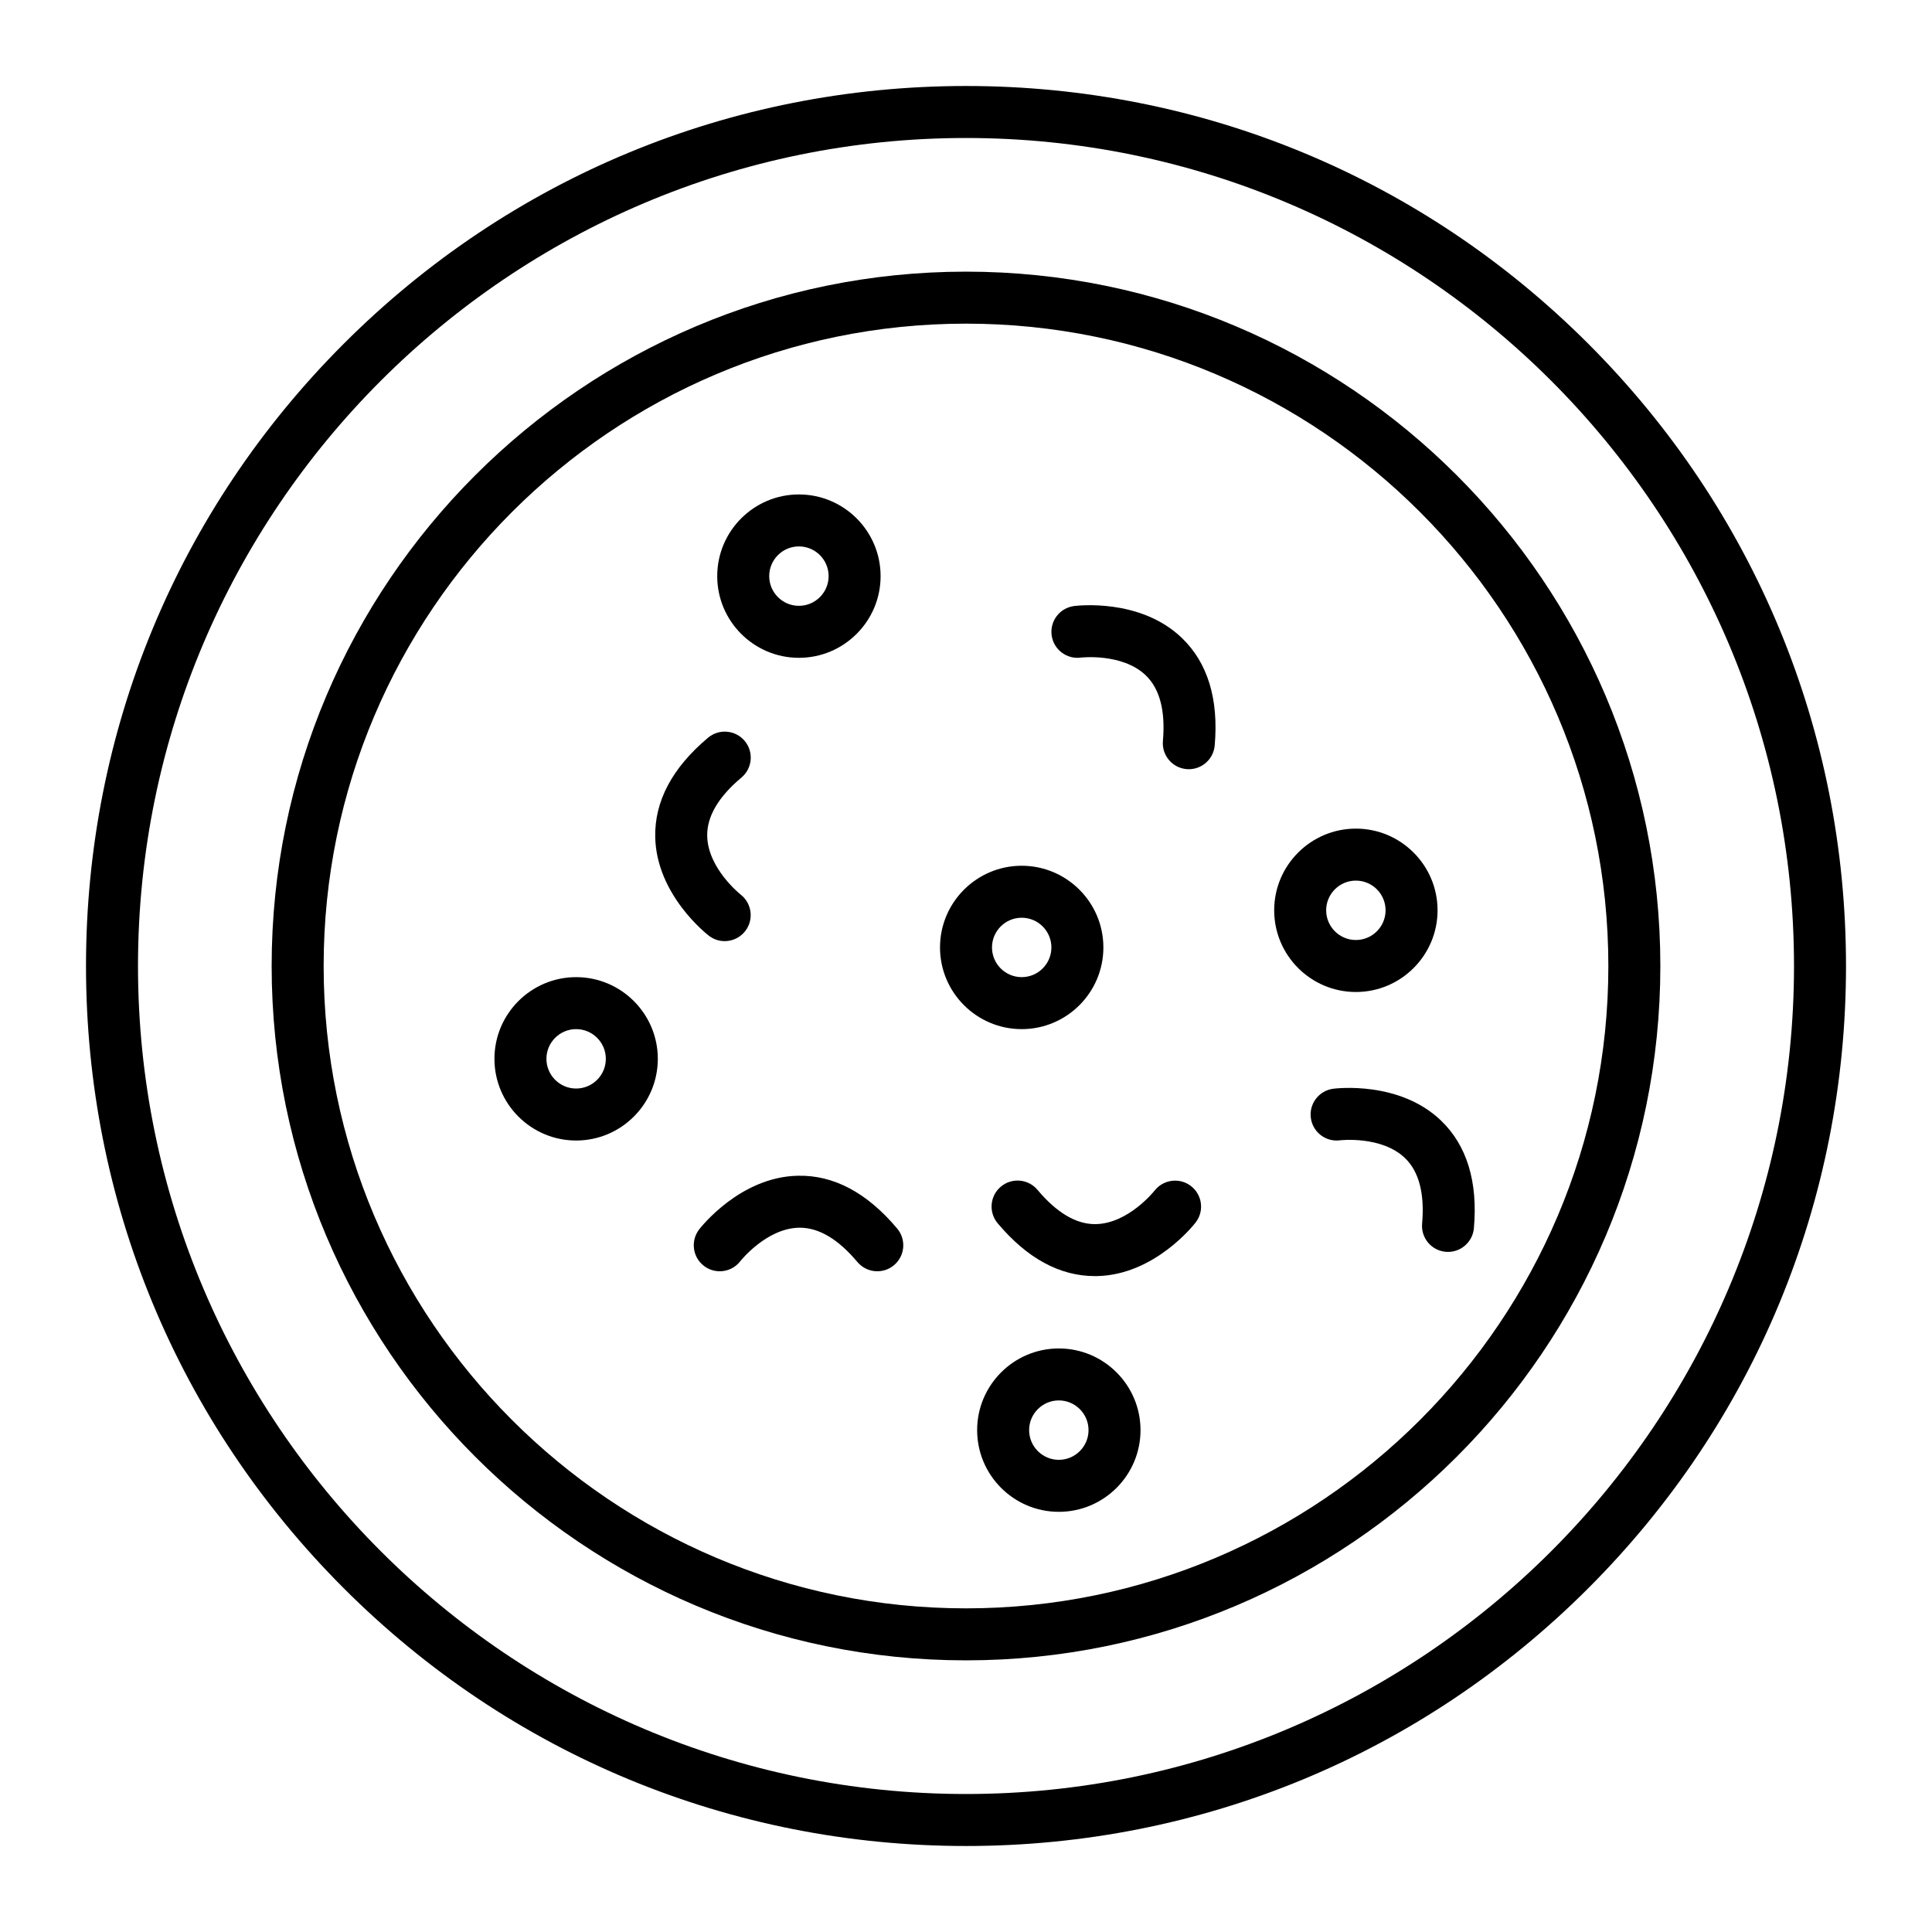 <?xml version="1.0" encoding="UTF-8"?>
<!-- Uploaded to: ICON Repo, www.svgrepo.com, Generator: ICON Repo Mixer Tools -->
<svg fill="#000000" width="800px" height="800px" version="1.1" viewBox="144 144 512 512" xmlns="http://www.w3.org/2000/svg">
 <g>
  <path d="m400 633.21c-62.293 0-120.86-24.258-164.9-68.305-44.051-44.047-68.309-102.61-68.309-164.9 0-62.293 24.258-120.86 68.305-164.91s102.61-68.305 164.91-68.305 120.86 24.258 164.9 68.305 68.305 102.61 68.305 164.91-24.258 120.86-68.305 164.9-102.61 68.305-164.9 68.305zm0-452.64c-121 0-219.43 98.438-219.43 219.43s98.438 219.43 219.43 219.43 219.43-98.438 219.43-219.43c-0.004-121-98.438-219.43-219.43-219.43z"/>
  <path d="m400 584.01c-101.46 0-184.01-82.547-184.01-184.01-0.004-101.46 82.543-184.01 184.01-184.01 101.46 0 184.01 82.547 184.01 184.01 0 101.46-82.547 184.01-184.01 184.01zm0-354.24c-93.867 0-170.23 76.367-170.23 170.23s76.367 170.23 170.23 170.23 170.23-76.367 170.23-170.23c-0.004-93.867-76.367-170.23-170.23-170.23z"/>
  <path d="m459.05 347.85c-0.199 0-0.402-0.008-0.605-0.027-3.789-0.332-6.594-3.672-6.262-7.461 0.699-7.984-0.836-13.836-4.551-17.395-6.215-5.953-17.102-4.711-17.211-4.695-3.762 0.496-7.231-2.16-7.727-5.934-0.496-3.773 2.16-7.231 5.934-7.727 0.707-0.094 17.496-2.16 28.531 8.406 6.883 6.594 9.828 16.195 8.75 28.547-0.32 3.582-3.324 6.285-6.859 6.285z"/>
  <path d="m434.16 482.18c-9.301 0-17.969-4.707-25.77-14.004-2.445-2.914-2.066-7.258 0.848-9.703 2.914-2.445 7.262-2.066 9.703 0.848 5.062 6.027 10.188 9.086 15.246 9.086 0.07 0 0.141 0 0.211-0.004 8.633-0.145 15.504-8.789 15.574-8.875 2.34-2.984 6.66-3.531 9.652-1.207 2.996 2.324 3.562 6.617 1.25 9.625-0.434 0.566-10.844 13.898-26.117 14.23-0.199 0.004-0.398 0.004-0.598 0.004z"/>
  <path d="m336.05 393.41c-1.457 0-2.926-0.461-4.176-1.422-0.566-0.438-13.898-10.844-14.23-26.117-0.207-9.527 4.504-18.402 14-26.371 2.914-2.445 7.258-2.066 9.703 0.848 2.445 2.914 2.066 7.258-0.848 9.703-6.113 5.129-9.172 10.332-9.082 15.457 0.145 8.633 8.789 15.504 8.875 15.57 2.984 2.34 3.531 6.66 1.211 9.652-1.363 1.758-3.394 2.68-5.453 2.68z"/>
  <path d="m334.74 480.9c-1.465 0-2.938-0.465-4.191-1.426-3.016-2.316-3.586-6.641-1.27-9.656 0.438-0.566 10.844-13.902 26.117-14.234 9.523-0.234 18.402 4.504 26.371 14 2.445 2.914 2.066 7.258-0.848 9.703-2.914 2.445-7.262 2.062-9.703-0.848-5.062-6.031-10.188-9.086-15.246-9.086-0.09 0-0.18 0-0.273 0.004-8.602 0.188-15.422 8.762-15.488 8.848-1.355 1.77-3.398 2.695-5.469 2.695z"/>
  <path d="m527.74 475.77c-0.199 0-0.402-0.008-0.605-0.027-3.789-0.332-6.594-3.672-6.262-7.461 0.699-7.981-0.836-13.836-4.551-17.395-6.211-5.949-17.098-4.707-17.211-4.695-3.762 0.504-7.231-2.16-7.727-5.934-0.496-3.773 2.16-7.231 5.934-7.727 0.707-0.094 17.496-2.16 28.531 8.402 6.883 6.594 9.828 16.195 8.75 28.547-0.32 3.586-3.328 6.289-6.859 6.289z"/>
  <path d="m503.32 406.89c-11.938 0-21.648-9.711-21.648-21.648s9.711-21.648 21.648-21.648 21.648 9.711 21.648 21.648-9.715 21.648-21.648 21.648zm0-29.52c-4.34 0-7.871 3.531-7.871 7.871 0 4.34 3.531 7.871 7.871 7.871 4.34 0 7.871-3.531 7.871-7.871 0-4.34-3.531-7.871-7.871-7.871z"/>
  <path d="m296.68 446.25c-11.938 0-21.648-9.711-21.648-21.648s9.711-21.648 21.648-21.648 21.648 9.711 21.648 21.648-9.715 21.648-21.648 21.648zm0-29.52c-4.34 0-7.871 3.531-7.871 7.871s3.531 7.871 7.871 7.871c4.34 0 7.871-3.531 7.871-7.871s-3.531-7.871-7.871-7.871z"/>
  <path d="m424.6 544.65c-11.938 0-21.648-9.711-21.648-21.648s9.711-21.648 21.648-21.648 21.648 9.711 21.648 21.648-9.711 21.648-21.648 21.648zm0-29.523c-4.34 0-7.871 3.531-7.871 7.871s3.531 7.871 7.871 7.871 7.871-3.531 7.871-7.871c0-4.336-3.531-7.871-7.871-7.871z"/>
  <path d="m414.76 416.73c-11.938 0-21.648-9.711-21.648-21.648s9.711-21.648 21.648-21.648 21.648 9.711 21.648 21.648-9.711 21.648-21.648 21.648zm0-29.52c-4.34 0-7.871 3.531-7.871 7.871s3.531 7.871 7.871 7.871c4.34 0 7.871-3.531 7.871-7.871s-3.531-7.871-7.871-7.871z"/>
  <path d="m355.72 318.33c-11.938 0-21.648-9.711-21.648-21.648s9.711-21.648 21.648-21.648 21.648 9.711 21.648 21.648c0 11.934-9.711 21.648-21.648 21.648zm0-29.523c-4.34 0-7.871 3.531-7.871 7.871 0 4.34 3.531 7.871 7.871 7.871s7.871-3.531 7.871-7.871c0-4.34-3.531-7.871-7.871-7.871z"/>
 </g>
</svg>